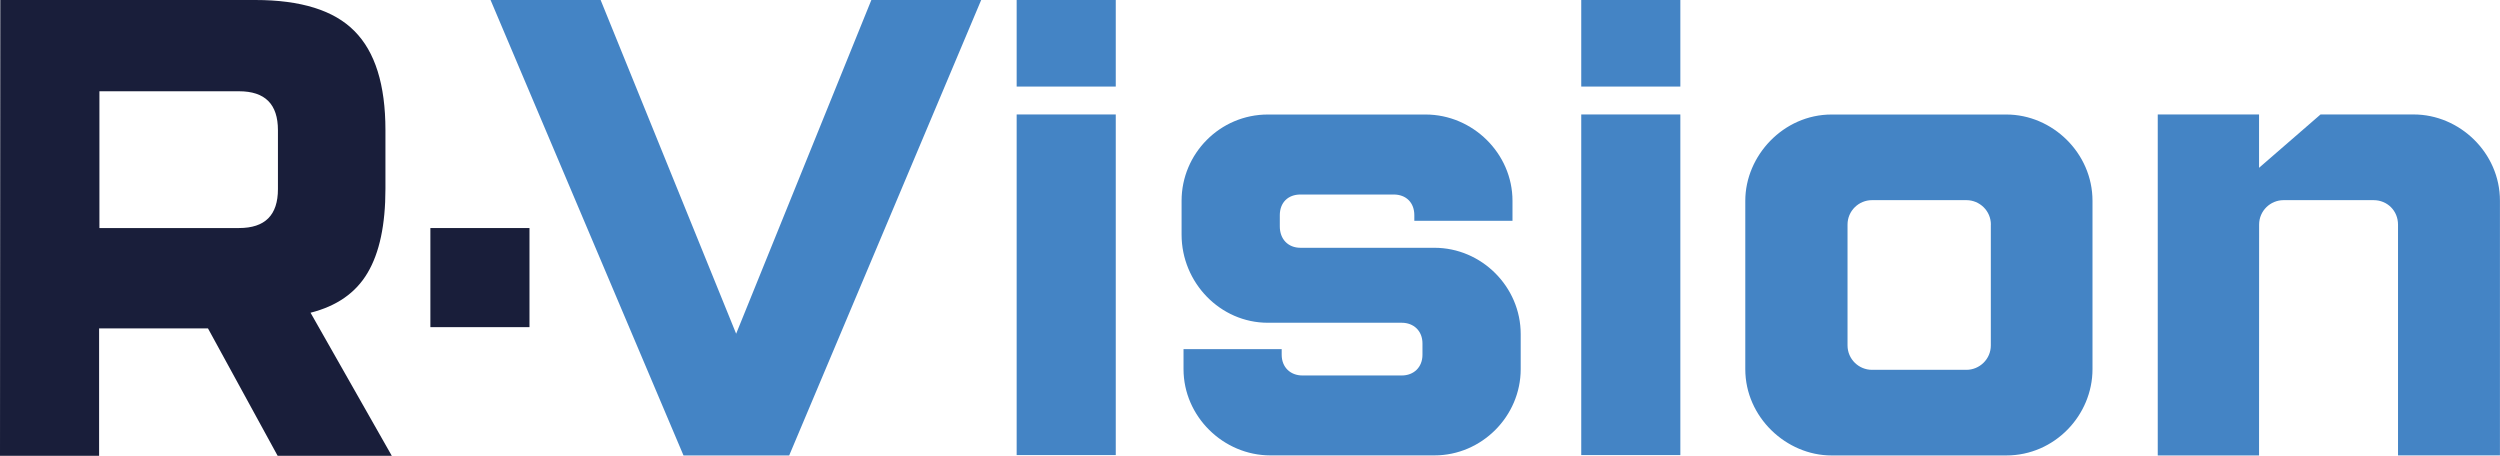 <svg xmlns="http://www.w3.org/2000/svg" xmlns:xlink="http://www.w3.org/1999/xlink" version="1.2" id="Слой_1" x="0px" y="0px" viewBox="0 0 39.883 7.271" overflow="visible" xml:space="preserve"> <g> <path fill="#4484C5" d="M15.653,0l-3.063,7.266h-1.686L7.826,0h1.756l2.162,5.324 l2.157-5.324L15.653,0L15.653,0z"></path> <g> <path fill="#4484C5" d="M17.8,0v1.381h-1.581V0H17.8z M17.8,1.826v5.434h-1.581V1.826 H17.8z"></path> </g> <path fill="#4484C5" d="M20.747,3.103c-0.2,0-0.33,0.13-0.33,0.33v0.18 c0,0.2,0.13,0.34,0.33,0.34h2.137c0.751,0,1.376,0.621,1.376,1.376v0.56 c0,0.751-0.621,1.376-1.376,1.376H20.267c-0.751,0-1.386-0.621-1.386-1.376V5.57 h1.566v0.09c0,0.2,0.14,0.33,0.33,0.33h1.586 c0.19,0,0.33-0.13,0.33-0.33V5.479c0-0.2-0.14-0.33-0.33-0.33h-2.137 c-0.761,0-1.376-0.641-1.376-1.406V3.203c0-0.751,0.611-1.376,1.376-1.376h2.517 c0.751,0,1.386,0.621,1.386,1.376v0.32h-1.566V3.433 c0-0.2-0.13-0.33-0.33-0.33L20.747,3.103L20.747,3.103z"></path> <g> <path fill="#4484C5" d="M26.807,0v1.381h-1.581V0H26.807z M26.807,1.826v5.434h-1.581V1.826 H26.807z"></path> </g> <path fill="#4484C5" d="M33.382,3.203v2.687c0,0.731-0.6,1.376-1.376,1.376H29.219 c-0.721,0-1.376-0.61-1.376-1.376V3.203c0-0.721,0.61-1.376,1.376-1.376h2.787 C32.742,1.826,33.382,2.442,33.382,3.203z M31.761,3.583 c0-0.22-0.18-0.39-0.39-0.39H29.864c-0.21,0-0.39,0.17-0.39,0.39v1.927 c0,0.22,0.18,0.39,0.39,0.39h1.506c0.21,0,0.39-0.17,0.39-0.39V3.583z"></path> <path fill="#4484C5" d="M36.039,7.266h-1.616V1.826h1.616v0.851l0.981-0.851h1.486 c0.731,0,1.376,0.61,1.376,1.376v4.063h-1.626V3.583 c0-0.22-0.17-0.39-0.39-0.39h-1.436c-0.21,0-0.39,0.17-0.39,0.39 L36.039,7.266L36.039,7.266z"></path> <g> <path fill="#191E3A" d="M0.005,0h4.068c0.726,0,1.256,0.165,1.581,0.495 c0.33,0.33,0.495,0.856,0.495,1.581v0.936c0,0.575-0.095,1.021-0.285,1.341 C5.675,4.674,5.369,4.884,4.954,4.989l1.296,2.282H4.429L3.318,5.239H1.581 v2.032H0L0.005,0L0.005,0z M4.434,2.077c0-0.415-0.205-0.621-0.621-0.621H1.586 v2.182h2.227c0.415,0,0.621-0.205,0.621-0.621V2.077z"></path> <rect x="6.866" y="3.638" fill="#191E3A" width="1.581" height="1.581"></rect> </g> </g> </svg>